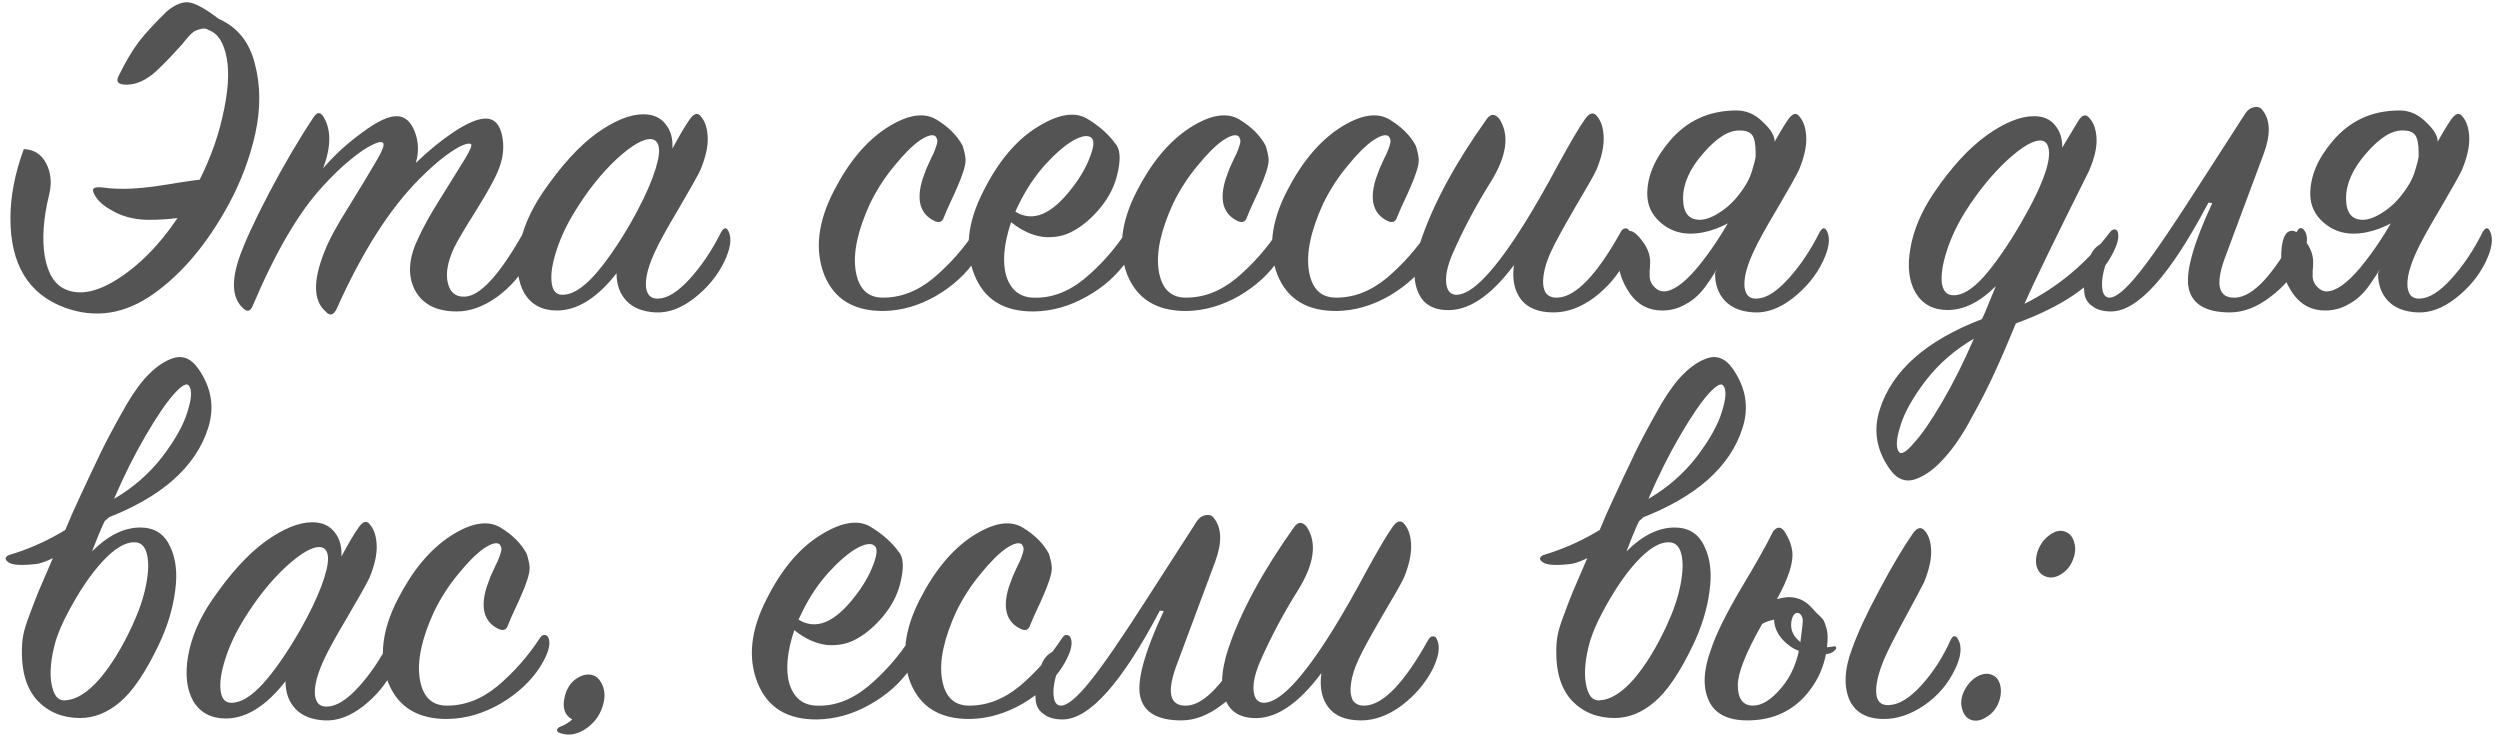 <?xml version="1.0" encoding="UTF-8"?> <svg xmlns="http://www.w3.org/2000/svg" width="288" height="85" viewBox="0 0 288 85" fill="none"> <path d="M13.63 8.82C14.437 7.17 15.225 5.832 15.995 4.805C16.802 3.778 17.883 2.605 19.24 1.285C20.23 0.478 21.11 0.148 21.88 0.295C22.65 0.442 23.75 1.065 25.18 2.165C27.343 3.118 28.737 4.842 29.36 7.335C30.02 9.828 30.038 12.505 29.415 15.365C28.792 18.188 27.765 20.92 26.335 23.56C23.878 28.07 21 31.498 17.7 33.845C14.4 36.192 10.99 36.723 7.47 35.44C3.29 33.9 1.2 30.472 1.2 25.155C1.2 22.625 1.713 19.967 2.74 17.18C3.913 17.217 4.775 17.767 5.325 18.83C5.875 19.893 5.985 21.103 5.655 22.46C4.995 25.137 4.83 27.502 5.16 29.555C5.527 31.572 6.333 32.837 7.58 33.35C9.45 34.157 11.815 33.497 14.675 31.37C17.535 29.243 20.083 26.127 22.32 22.02C23.897 19.123 24.997 16.282 25.62 13.495C26.28 10.672 26.445 8.398 26.115 6.675C25.785 4.915 25.107 3.852 24.08 3.485C23.823 3.302 23.53 3.247 23.2 3.32C22.907 3.393 22.687 3.467 22.54 3.54C22.393 3.577 22.155 3.76 21.825 4.09C21.532 4.42 21.257 4.75 21 5.08C20.743 5.373 20.322 5.832 19.735 6.455C19.185 7.042 18.598 7.628 17.975 8.215C16.838 9.242 15.702 9.755 14.565 9.755C13.648 9.755 13.337 9.443 13.63 8.82ZM22.045 24.88C20.175 25.21 18.452 25.357 16.875 25.32C15.335 25.283 13.96 24.898 12.75 24.165C11.833 23.652 11.21 23.065 10.88 22.405C10.697 22.075 10.66 21.855 10.77 21.745C10.88 21.598 11.155 21.543 11.595 21.58C11.705 21.58 12.035 21.617 12.585 21.69C13.172 21.727 13.612 21.745 13.905 21.745C15.298 21.782 17.095 21.617 19.295 21.25C21.495 20.883 23.09 20.663 24.08 20.59C26.023 20.48 25.712 21.598 23.145 23.945C22.412 24.568 22.045 24.88 22.045 24.88ZM37.231 19.38C38.514 17.877 40.018 16.502 41.741 15.255C43.464 13.972 44.803 13.348 45.756 13.385C46.673 13.422 47.351 14.027 47.791 15.2C48.231 16.337 48.268 17.528 47.901 18.775C49.331 17.382 50.816 16.172 52.356 15.145C53.933 14.118 55.161 13.623 56.041 13.66C56.994 13.697 57.599 14.375 57.856 15.695C58.113 17.015 57.948 18.353 57.361 19.71C56.994 20.627 56.151 22.148 54.831 24.275C53.511 26.365 52.668 27.795 52.301 28.565C51.568 30.142 51.329 31.48 51.586 32.58C51.843 33.68 52.484 34.212 53.511 34.175C55.308 34.138 57.599 31.627 60.386 26.64C60.716 26.09 61.046 26.053 61.376 26.53C61.523 26.677 61.541 27.153 61.431 27.96C61.358 28.73 61.174 29.408 60.881 29.995C60.074 31.608 58.883 33.002 57.306 34.175C55.729 35.312 54.171 35.88 52.631 35.88C50.284 35.88 48.671 35.055 47.791 33.405C46.948 31.755 47.058 29.812 48.121 27.575C48.671 26.328 49.533 24.77 50.706 22.9C51.879 21.03 52.814 19.527 53.511 18.39C54.208 17.253 54.446 16.648 54.226 16.575C54.043 16.502 53.731 16.557 53.291 16.74C52.888 16.887 52.228 17.29 51.311 17.95C50.431 18.61 49.441 19.49 48.341 20.59C44.894 24.037 41.704 29.042 38.771 35.605C38.404 36.338 37.983 36.43 37.506 35.88C36.076 34.633 36.039 32.323 37.396 28.95C37.873 27.703 38.771 26.035 40.091 23.945C41.411 21.818 42.474 20.058 43.281 18.665C44.124 17.272 44.381 16.52 44.051 16.41C43.831 16.3 43.409 16.41 42.786 16.74C42.163 17.033 41.338 17.602 40.311 18.445C39.321 19.252 38.276 20.26 37.176 21.47C34.426 24.44 31.731 29.042 29.091 35.275C28.834 35.862 28.486 35.953 28.046 35.55C26.799 34.45 26.616 32.562 27.496 29.885C28.083 28.125 29.238 25.595 30.961 22.295C32.721 18.958 34.444 16.025 36.131 13.495C36.534 12.872 36.919 12.872 37.286 13.495C38.166 14.962 38.148 16.923 37.231 19.38ZM77.46 17.125C78.266 15.622 78.926 14.503 79.44 13.77C79.953 13.037 80.393 12.927 80.76 13.44C81.236 13.99 81.493 14.797 81.53 15.86C81.566 16.887 81.291 18.115 80.705 19.545C80.375 20.242 79.531 21.745 78.175 24.055C76.818 26.328 75.901 27.997 75.425 29.06C74.948 30.087 74.636 31.003 74.49 31.81C74.343 32.617 74.38 33.258 74.6 33.735C74.82 34.212 75.241 34.432 75.865 34.395C76.928 34.358 78.138 33.588 79.495 32.085C80.851 30.582 82.043 28.803 83.07 26.75C83.4 26.163 83.693 26.145 83.95 26.695C84.316 27.502 84.151 28.638 83.455 30.105C82.685 31.718 81.53 33.13 79.99 34.34C78.486 35.513 77.001 36.063 75.535 35.99C74.068 35.917 72.95 35.477 72.18 34.67C71.41 33.863 71.025 32.8 71.025 31.48C68.788 34.34 66.496 35.77 64.15 35.77C62.463 35.77 61.216 35.11 60.41 33.79C59.64 32.433 59.438 30.692 59.805 28.565C60.171 26.438 61.088 24.293 62.555 22.13C64.645 19.087 66.698 16.832 68.715 15.365C70.768 13.898 72.565 13.165 74.105 13.165C75.241 13.165 76.103 13.55 76.69 14.32C77.276 15.053 77.533 15.988 77.46 17.125ZM72.675 25.65C73.775 23.707 74.6 22.002 75.15 20.535C75.7 19.068 75.956 17.968 75.92 17.235C75.883 16.502 75.59 16.098 75.04 16.025C74.123 15.952 72.785 16.722 71.025 18.335C69.301 19.948 67.706 21.947 66.24 24.33C65.286 25.87 64.571 27.392 64.095 28.895C63.618 30.362 63.435 31.572 63.545 32.525C63.655 33.478 64.058 33.955 64.755 33.955C65.818 33.992 67.028 33.277 68.385 31.81C69.741 30.307 71.171 28.253 72.675 25.65ZM107.872 13.77C109.265 14.613 110.274 15.622 110.897 16.795C111.08 17.382 111.19 17.877 111.227 18.28C111.264 18.647 111.172 19.16 110.952 19.82C110.732 20.48 110.512 21.048 110.292 21.525C110.109 21.965 109.852 22.533 109.522 23.23C109.192 23.927 108.935 24.513 108.752 24.99C108.569 25.577 108.184 25.723 107.597 25.43C105.984 24.623 105.544 23.028 106.277 20.645C106.387 20.315 106.534 19.912 106.717 19.435C106.937 18.958 107.12 18.555 107.267 18.225C107.45 17.895 107.615 17.528 107.762 17.125C107.909 16.722 107.982 16.428 107.982 16.245C107.982 16.062 107.909 15.878 107.762 15.695C107.432 15.438 106.827 15.603 105.947 16.19C105.104 16.777 104.132 17.748 103.032 19.105C101.932 20.425 100.997 21.873 100.227 23.45C98.797 26.567 98.247 29.152 98.577 31.205C98.907 33.222 99.915 34.248 101.602 34.285C103.692 34.322 105.672 33.57 107.542 32.03C109.412 30.453 111.044 28.602 112.437 26.475C112.584 26.255 112.749 26.145 112.932 26.145C113.152 26.145 113.317 26.273 113.427 26.53C113.684 27.263 113.354 28.363 112.437 29.83C111.374 31.48 109.852 32.892 107.872 34.065C105.892 35.202 103.875 35.788 101.822 35.825C98.375 35.862 96.084 34.468 94.947 31.645C93.847 28.785 94.214 25.577 96.047 22.02C97.734 18.72 99.75 16.3 102.097 14.76C104.48 13.22 106.405 12.89 107.872 13.77ZM116.477 25.595C115.634 28.125 115.45 30.197 115.927 31.81C116.44 33.387 117.449 34.212 118.952 34.285C121.005 34.395 122.985 33.68 124.892 32.14C126.799 30.563 128.467 28.675 129.897 26.475C130.264 25.925 130.575 25.943 130.832 26.53C130.979 26.787 130.96 27.263 130.777 27.96C130.63 28.62 130.337 29.28 129.897 29.94C128.724 31.663 127.147 33.075 125.167 34.175C123.224 35.275 121.207 35.843 119.117 35.88C115.67 35.917 113.379 34.505 112.242 31.645C111.105 28.785 111.454 25.577 113.287 22.02C114.974 18.647 117.009 16.208 119.392 14.705C121.812 13.165 123.755 12.817 125.222 13.66C126.615 14.503 127.697 15.457 128.467 16.52C129.017 17.107 129.127 18.17 128.797 19.71C128.504 21.25 127.807 22.68 126.707 24C125.754 25.137 124.745 25.998 123.682 26.585C122.655 27.172 121.5 27.41 120.217 27.3C118.97 27.153 117.724 26.585 116.477 25.595ZM116.972 24.385C118.989 25.632 121.17 24.715 123.517 21.635C124.434 20.462 125.112 19.288 125.552 18.115C126.029 16.905 126.084 16.153 125.717 15.86C125.314 15.53 124.617 15.64 123.627 16.19C122.674 16.74 121.592 17.675 120.382 18.995C119.209 20.315 118.219 21.8 117.412 23.45C117.192 23.89 117.045 24.202 116.972 24.385ZM142.784 13.77C144.178 14.613 145.186 15.622 145.809 16.795C145.993 17.382 146.103 17.877 146.139 18.28C146.176 18.647 146.084 19.16 145.864 19.82C145.644 20.48 145.424 21.048 145.204 21.525C145.021 21.965 144.764 22.533 144.434 23.23C144.104 23.927 143.848 24.513 143.664 24.99C143.481 25.577 143.096 25.723 142.509 25.43C140.896 24.623 140.456 23.028 141.189 20.645C141.299 20.315 141.446 19.912 141.629 19.435C141.849 18.958 142.033 18.555 142.179 18.225C142.363 17.895 142.528 17.528 142.674 17.125C142.821 16.722 142.894 16.428 142.894 16.245C142.894 16.062 142.821 15.878 142.674 15.695C142.344 15.438 141.739 15.603 140.859 16.19C140.016 16.777 139.044 17.748 137.944 19.105C136.844 20.425 135.909 21.873 135.139 23.45C133.709 26.567 133.159 29.152 133.489 31.205C133.819 33.222 134.828 34.248 136.514 34.285C138.604 34.322 140.584 33.57 142.454 32.03C144.324 30.453 145.956 28.602 147.349 26.475C147.496 26.255 147.661 26.145 147.844 26.145C148.064 26.145 148.229 26.273 148.339 26.53C148.596 27.263 148.266 28.363 147.349 29.83C146.286 31.48 144.764 32.892 142.784 34.065C140.804 35.202 138.788 35.788 136.734 35.825C133.288 35.862 130.996 34.468 129.859 31.645C128.759 28.785 129.126 25.577 130.959 22.02C132.646 18.72 134.663 16.3 137.009 14.76C139.393 13.22 141.318 12.89 142.784 13.77ZM160.079 13.77C161.472 14.613 162.481 15.622 163.104 16.795C163.287 17.382 163.397 17.877 163.434 18.28C163.471 18.647 163.379 19.16 163.159 19.82C162.939 20.48 162.719 21.048 162.499 21.525C162.316 21.965 162.059 22.533 161.729 23.23C161.399 23.927 161.142 24.513 160.959 24.99C160.776 25.577 160.391 25.723 159.804 25.43C158.191 24.623 157.751 23.028 158.484 20.645C158.594 20.315 158.741 19.912 158.924 19.435C159.144 18.958 159.327 18.555 159.474 18.225C159.657 17.895 159.822 17.528 159.969 17.125C160.116 16.722 160.189 16.428 160.189 16.245C160.189 16.062 160.116 15.878 159.969 15.695C159.639 15.438 159.034 15.603 158.154 16.19C157.311 16.777 156.339 17.748 155.239 19.105C154.139 20.425 153.204 21.873 152.434 23.45C151.004 26.567 150.454 29.152 150.784 31.205C151.114 33.222 152.122 34.248 153.809 34.285C155.899 34.322 157.879 33.57 159.749 32.03C161.619 30.453 163.251 28.602 164.644 26.475C164.791 26.255 164.956 26.145 165.139 26.145C165.359 26.145 165.524 26.273 165.634 26.53C165.891 27.263 165.561 28.363 164.644 29.83C163.581 31.48 162.059 32.892 160.079 34.065C158.099 35.202 156.082 35.788 154.029 35.825C150.582 35.862 148.291 34.468 147.154 31.645C146.054 28.785 146.421 25.577 148.254 22.02C149.941 18.72 151.957 16.3 154.304 14.76C156.687 13.22 158.612 12.89 160.079 13.77ZM174.404 30.545C171.691 34.175 169.051 35.898 166.484 35.715C165.237 35.642 164.321 35.183 163.734 34.34C163.184 33.497 162.927 32.525 162.964 31.425C163.001 30.288 163.239 29.06 163.679 27.74C165.109 23.487 167.639 18.812 171.269 13.715C171.709 13.092 172.186 13.073 172.699 13.66C173.946 15.53 173.597 18.005 171.654 21.085C170.004 23.725 168.574 26.42 167.364 29.17C166.777 30.527 166.521 31.645 166.594 32.525C166.667 33.405 167.016 33.882 167.639 33.955C169.472 34.102 172.186 31.278 175.779 25.485C176.916 23.652 178.181 21.433 179.574 18.83C181.004 16.227 182.012 14.522 182.599 13.715C183.112 12.982 183.571 12.872 183.974 13.385C184.451 13.935 184.707 14.742 184.744 15.805C184.781 16.868 184.506 18.115 183.919 19.545C183.589 20.242 182.746 21.727 181.389 24C180.069 26.273 179.171 27.923 178.694 28.95C178.217 29.977 177.924 30.912 177.814 31.755C177.704 32.562 177.777 33.203 178.034 33.68C178.327 34.12 178.804 34.322 179.464 34.285C181.554 34.175 183.974 31.645 186.724 26.695C186.871 26.438 187.036 26.31 187.219 26.31C187.439 26.273 187.604 26.383 187.714 26.64C188.117 27.447 187.952 28.602 187.219 30.105C186.376 31.718 185.184 33.112 183.644 34.285C182.104 35.422 180.546 35.99 178.969 35.99C177.246 35.99 175.999 35.495 175.229 34.505C174.459 33.515 174.184 32.195 174.404 30.545ZM204.45 16.355L200.875 24.605C198.712 26.145 196.659 26.915 194.715 26.915C193.395 26.915 192.24 26.475 191.25 25.595C190.26 24.715 189.765 23.633 189.765 22.35C189.765 20.297 190.627 18.262 192.35 16.245C194.33 13.898 196.897 12.725 200.05 12.725C201.187 12.725 202.195 13.165 203.075 14.045C203.992 14.888 204.45 15.658 204.45 16.355ZM199.83 24.33L201.425 24.385C200.985 25.082 200.435 26.053 199.775 27.3C199.152 28.547 198.602 29.592 198.125 30.435C197.649 31.278 197.08 32.158 196.42 33.075C195.76 33.955 195.009 34.615 194.165 35.055C193.359 35.532 192.46 35.77 191.47 35.77C189.93 35.77 188.702 35.128 187.785 33.845C186.869 32.525 186.41 31.168 186.41 29.775C186.41 27.648 186.832 26.585 187.675 26.585C188.115 26.585 188.629 26.988 189.215 27.795C189.802 28.565 190.095 29.353 190.095 30.16C190.095 30.6 190.077 30.948 190.04 31.205C190.04 31.462 190.04 31.645 190.04 31.755C190.04 31.828 190.04 31.883 190.04 31.92C190.077 32.36 190.26 32.745 190.59 33.075C190.92 33.405 191.269 33.57 191.635 33.57C192.699 33.57 194 32.653 195.54 30.82C197.08 28.95 198.51 26.787 199.83 24.33ZM197.575 31.48L204.01 17.125C204.817 15.622 205.477 14.503 205.99 13.77C206.504 13.037 206.944 12.927 207.31 13.44C207.787 13.99 208.044 14.797 208.08 15.86C208.117 16.887 207.842 18.115 207.255 19.545C206.925 20.242 206.082 21.745 204.725 24.055C203.369 26.328 202.452 27.997 201.975 29.06C201.499 30.087 201.187 31.003 201.04 31.81C200.894 32.617 200.93 33.258 201.15 33.735C201.37 34.212 201.792 34.432 202.415 34.395C203.479 34.358 204.689 33.588 206.045 32.085C207.402 30.582 208.594 28.803 209.62 26.75C209.95 26.163 210.244 26.145 210.5 26.695C210.867 27.502 210.702 28.638 210.005 30.105C209.235 31.718 208.08 33.13 206.54 34.34C205.037 35.513 203.552 36.063 202.085 35.99C200.619 35.917 199.5 35.477 198.73 34.67C197.96 33.863 197.575 32.8 197.575 31.48ZM201.205 21.14C201.535 20.553 201.774 19.967 201.92 19.38C202.104 18.793 202.214 18.353 202.25 18.06V17.62C202.25 16.63 202.122 15.952 201.865 15.585C201.609 15.218 201.15 15.035 200.49 15.035C199.207 14.962 197.777 15.842 196.2 17.675C194.66 19.435 193.89 21.158 193.89 22.845C193.89 24.495 194.532 25.32 195.815 25.32C196.549 25.32 197.41 24.972 198.4 24.275C199.427 23.578 200.362 22.533 201.205 21.14ZM242.899 30.05C241.029 32.947 237.473 35.348 232.229 37.255C231.313 39.492 230.488 41.398 229.754 42.975C229.021 44.588 228.141 46.312 227.114 48.145C226.124 50.015 225.098 51.537 224.034 52.71C222.971 53.92 221.908 54.727 220.844 55.13C219.598 55.643 218.534 55.258 217.654 53.975C216.151 51.812 215.784 49.538 216.554 47.155C217.984 42.682 221.908 39.217 228.324 36.76C228.544 36.32 228.819 35.678 229.149 34.835C229.516 33.955 229.773 33.332 229.919 32.965C228.086 34.798 226.234 35.715 224.364 35.715C222.714 35.715 221.486 35.055 220.679 33.735C219.909 32.415 219.708 30.71 220.074 28.62C220.441 26.493 221.339 24.367 222.769 22.24C224.786 19.27 226.821 17.052 228.874 15.585C230.928 14.118 232.743 13.385 234.319 13.385C235.383 13.385 236.189 13.733 236.739 14.43C237.326 15.127 237.601 15.988 237.564 17.015L239.379 13.99C239.856 13.183 240.314 13.073 240.754 13.66C241.231 14.21 241.488 14.998 241.524 16.025C241.561 17.052 241.268 18.28 240.644 19.71C236.648 27.703 234.173 32.8 233.219 35C237.106 33.057 240.388 30.307 243.064 26.75C243.174 26.603 243.284 26.512 243.394 26.475C243.541 26.402 243.669 26.402 243.779 26.475C243.889 26.548 243.963 26.677 243.999 26.86C244.146 27.557 243.779 28.62 242.899 30.05ZM232.779 25.76C235.493 21.067 236.519 18.042 235.859 16.685C235.713 16.392 235.474 16.227 235.144 16.19C234.264 16.117 232.944 16.887 231.184 18.5C229.461 20.113 227.866 22.075 226.399 24.385C225.446 25.925 224.731 27.447 224.254 28.95C223.778 30.453 223.594 31.682 223.704 32.635C223.851 33.552 224.291 34.01 225.024 34.01C226.051 34.047 227.224 33.332 228.544 31.865C229.864 30.362 231.276 28.327 232.779 25.76ZM227.389 39.015C225.189 40.298 223.338 41.912 221.834 43.855C220.331 45.835 219.359 47.577 218.919 49.08C218.443 50.583 218.388 51.573 218.754 52.05C219.011 52.417 219.579 52.087 220.459 51.06C221.376 50.07 222.476 48.475 223.759 46.275C225.043 44.075 226.253 41.655 227.389 39.015ZM257.549 34.285C259.566 34.175 261.913 31.645 264.589 26.695C264.883 26.145 265.194 26.127 265.524 26.64C265.964 27.337 265.799 28.492 265.029 30.105C264.259 31.682 263.086 33.057 261.509 34.23C259.969 35.403 258.429 35.99 256.889 35.99C254.176 35.99 252.599 35.092 252.159 33.295C251.719 31.498 252.618 28.198 254.854 23.395L254.414 23.34C250.014 31.7 246.274 35.88 243.194 35.88C242.278 35.88 241.563 35.678 241.049 35.275C240.499 34.908 240.188 34.395 240.114 33.735C240.041 33.075 240.059 32.397 240.169 31.7C240.279 31.003 240.481 30.288 240.774 29.555C241.104 28.675 241.728 28.107 242.644 27.85C243.268 27.667 243.561 27.777 243.524 28.18C243.488 28.29 243.433 28.418 243.359 28.565C242.919 29.372 242.589 30.233 242.369 31.15C242.149 32.03 242.094 32.782 242.204 33.405C242.314 33.992 242.589 34.285 243.029 34.285C243.763 34.285 244.881 33.35 246.384 31.48C247.888 29.61 250.069 26.438 252.929 21.965L258.704 13C258.961 12.633 259.291 12.413 259.694 12.34C260.098 12.267 260.409 12.377 260.629 12.67C261.546 13.807 261.601 15.475 260.794 17.675L256.449 29.335C255.129 32.745 255.496 34.395 257.549 34.285ZM280.827 16.355L277.252 24.605C275.089 26.145 273.036 26.915 271.092 26.915C269.772 26.915 268.617 26.475 267.627 25.595C266.637 24.715 266.142 23.633 266.142 22.35C266.142 20.297 267.004 18.262 268.727 16.245C270.707 13.898 273.274 12.725 276.427 12.725C277.564 12.725 278.572 13.165 279.452 14.045C280.369 14.888 280.827 15.658 280.827 16.355ZM276.207 24.33L277.802 24.385C277.362 25.082 276.812 26.053 276.152 27.3C275.529 28.547 274.979 29.592 274.502 30.435C274.026 31.278 273.457 32.158 272.797 33.075C272.137 33.955 271.386 34.615 270.542 35.055C269.736 35.532 268.837 35.77 267.847 35.77C266.307 35.77 265.079 35.128 264.162 33.845C263.246 32.525 262.787 31.168 262.787 29.775C262.787 27.648 263.209 26.585 264.052 26.585C264.492 26.585 265.006 26.988 265.592 27.795C266.179 28.565 266.472 29.353 266.472 30.16C266.472 30.6 266.454 30.948 266.417 31.205C266.417 31.462 266.417 31.645 266.417 31.755C266.417 31.828 266.417 31.883 266.417 31.92C266.454 32.36 266.637 32.745 266.967 33.075C267.297 33.405 267.646 33.57 268.012 33.57C269.076 33.57 270.377 32.653 271.917 30.82C273.457 28.95 274.887 26.787 276.207 24.33ZM273.952 31.48L280.387 17.125C281.194 15.622 281.854 14.503 282.367 13.77C282.881 13.037 283.321 12.927 283.687 13.44C284.164 13.99 284.421 14.797 284.457 15.86C284.494 16.887 284.219 18.115 283.632 19.545C283.302 20.242 282.459 21.745 281.102 24.055C279.746 26.328 278.829 27.997 278.352 29.06C277.876 30.087 277.564 31.003 277.417 31.81C277.271 32.617 277.307 33.258 277.527 33.735C277.747 34.212 278.169 34.432 278.792 34.395C279.856 34.358 281.066 33.588 282.422 32.085C283.779 30.582 284.971 28.803 285.997 26.75C286.327 26.163 286.621 26.145 286.877 26.695C287.244 27.502 287.079 28.638 286.382 30.105C285.612 31.718 284.457 33.13 282.917 34.34C281.414 35.513 279.929 36.063 278.462 35.99C276.996 35.917 275.877 35.477 275.107 34.67C274.337 33.863 273.952 32.8 273.952 31.48ZM277.582 21.14C277.912 20.553 278.151 19.967 278.297 19.38C278.481 18.793 278.591 18.353 278.627 18.06V17.62C278.627 16.63 278.499 15.952 278.242 15.585C277.986 15.218 277.527 15.035 276.867 15.035C275.584 14.962 274.154 15.842 272.577 17.675C271.037 19.435 270.267 21.158 270.267 22.845C270.267 24.495 270.909 25.32 272.192 25.32C272.926 25.32 273.787 24.972 274.777 24.275C275.804 23.578 276.739 22.533 277.582 21.14ZM2.52 74.96C2.52 74.3 2.575 73.695 2.685 73.145C2.795 72.558 3.033 71.788 3.4 70.835C3.767 69.845 4.097 68.983 4.39 68.25C4.72 67.48 5.288 66.16 6.095 64.29C6.938 62.42 7.672 60.733 8.295 59.23C8.552 58.643 9.212 57.213 10.275 54.94C11.338 52.667 12.108 51.09 12.585 50.21C13.062 49.293 13.74 48.065 14.62 46.525C15.537 44.985 16.398 43.83 17.205 43.06C18.012 42.253 18.837 41.685 19.68 41.355C20.927 40.842 21.99 41.227 22.87 42.51C24.373 44.673 24.74 46.947 23.97 49.33C22.54 53.803 18.617 57.268 12.2 59.725C11.98 60.165 11.687 60.825 11.32 61.705C10.99 62.548 10.752 63.153 10.605 63.52C12.438 61.687 14.29 60.77 16.16 60.77C17.773 60.77 18.91 61.485 19.57 62.915C20.267 64.308 20.468 66.032 20.175 68.085C19.918 70.102 19.295 72.155 18.305 74.245C16.765 77.472 15.262 79.69 13.795 80.9C12.365 82.11 10.843 82.715 9.23 82.715C7.25 82.715 5.618 82.055 4.335 80.735C3.088 79.378 2.483 77.453 2.52 74.96ZM7.745 70.725C7.195 71.752 6.755 72.778 6.425 73.805C6.132 74.832 5.948 75.767 5.875 76.61C5.802 77.417 5.82 78.132 5.93 78.755C6.04 79.378 6.223 79.873 6.48 80.24C6.773 80.57 7.122 80.717 7.525 80.68C8.772 80.607 10.073 79.8 11.43 78.26C12.787 76.683 14.052 74.63 15.225 72.1C15.995 70.45 16.527 68.892 16.82 67.425C17.113 65.922 17.15 64.73 16.93 63.85C16.71 62.933 16.233 62.475 15.5 62.475C14.437 62.438 13.208 63.172 11.815 64.675C10.422 66.178 9.065 68.195 7.745 70.725ZM13.135 57.47C15.335 56.187 17.187 54.573 18.69 52.63C20.193 50.65 21.165 48.908 21.605 47.405C22.082 45.902 22.137 44.912 21.77 44.435C21.513 44.068 20.927 44.398 20.01 45.425C19.13 46.415 18.048 48.01 16.765 50.21C15.482 52.41 14.272 54.83 13.135 57.47ZM14.785 57.415C14.858 57.415 14.29 57.983 13.08 59.12C11.907 60.22 10.44 61.412 8.68 62.695C6.957 63.942 5.508 64.693 4.335 64.95C2.575 65.17 1.457 65.115 0.98 64.785C0.723 64.602 0.613 64.437 0.65 64.29C0.723 64.107 0.888 63.978 1.145 63.905C4.995 62.768 8.735 60.642 12.365 57.525L12.97 57.47C13.41 57.47 13.813 57.47 14.18 57.47L14.785 57.415ZM39.325 64.125C40.132 62.622 40.791 61.503 41.305 60.77C41.818 60.037 42.258 59.927 42.625 60.44C43.102 60.99 43.358 61.797 43.395 62.86C43.431 63.887 43.157 65.115 42.57 66.545C42.24 67.242 41.397 68.745 40.04 71.055C38.683 73.328 37.767 74.997 37.29 76.06C36.813 77.087 36.502 78.003 36.355 78.81C36.208 79.617 36.245 80.258 36.465 80.735C36.685 81.212 37.106 81.432 37.73 81.395C38.793 81.358 40.003 80.588 41.36 79.085C42.717 77.582 43.908 75.803 44.935 73.75C45.265 73.163 45.558 73.145 45.815 73.695C46.181 74.502 46.017 75.638 45.32 77.105C44.55 78.718 43.395 80.13 41.855 81.34C40.352 82.513 38.867 83.063 37.4 82.99C35.933 82.917 34.815 82.477 34.045 81.67C33.275 80.863 32.89 79.8 32.89 78.48C30.653 81.34 28.361 82.77 26.015 82.77C24.328 82.77 23.081 82.11 22.275 80.79C21.505 79.433 21.303 77.692 21.67 75.565C22.037 73.438 22.953 71.293 24.42 69.13C26.51 66.087 28.563 63.832 30.58 62.365C32.633 60.898 34.43 60.165 35.97 60.165C37.106 60.165 37.968 60.55 38.555 61.32C39.142 62.053 39.398 62.988 39.325 64.125ZM34.54 72.65C35.64 70.707 36.465 69.002 37.015 67.535C37.565 66.068 37.822 64.968 37.785 64.235C37.748 63.502 37.455 63.098 36.905 63.025C35.988 62.952 34.65 63.722 32.89 65.335C31.166 66.948 29.572 68.947 28.105 71.33C27.151 72.87 26.436 74.392 25.96 75.895C25.483 77.362 25.3 78.572 25.41 79.525C25.52 80.478 25.923 80.955 26.62 80.955C27.683 80.992 28.893 80.277 30.25 78.81C31.607 77.307 33.036 75.253 34.54 72.65ZM57.652 60.77C59.046 61.613 60.054 62.622 60.677 63.795C60.861 64.382 60.971 64.877 61.007 65.28C61.044 65.647 60.952 66.16 60.732 66.82C60.512 67.48 60.292 68.048 60.072 68.525C59.889 68.965 59.632 69.533 59.302 70.23C58.972 70.927 58.716 71.513 58.532 71.99C58.349 72.577 57.964 72.723 57.377 72.43C55.764 71.623 55.324 70.028 56.057 67.645C56.167 67.315 56.314 66.912 56.497 66.435C56.717 65.958 56.901 65.555 57.047 65.225C57.231 64.895 57.396 64.528 57.542 64.125C57.689 63.722 57.762 63.428 57.762 63.245C57.762 63.062 57.689 62.878 57.542 62.695C57.212 62.438 56.607 62.603 55.727 63.19C54.884 63.777 53.912 64.748 52.812 66.105C51.712 67.425 50.777 68.873 50.007 70.45C48.577 73.567 48.027 76.152 48.357 78.205C48.687 80.222 49.696 81.248 51.382 81.285C53.472 81.322 55.452 80.57 57.322 79.03C59.192 77.453 60.824 75.602 62.217 73.475C62.364 73.255 62.529 73.145 62.712 73.145C62.932 73.145 63.097 73.273 63.207 73.53C63.464 74.263 63.134 75.363 62.217 76.83C61.154 78.48 59.632 79.892 57.652 81.065C55.672 82.202 53.656 82.788 51.602 82.825C48.156 82.862 45.864 81.468 44.727 78.645C43.627 75.785 43.994 72.577 45.827 69.02C47.514 65.72 49.531 63.3 51.877 61.76C54.261 60.22 56.186 59.89 57.652 60.77ZM65.927 82.88C65.047 82.403 64.754 81.542 65.047 80.295C65.231 79.488 65.597 78.847 66.147 78.37C66.734 77.893 67.321 77.673 67.907 77.71C68.567 77.747 69.062 78.15 69.392 78.92C69.722 79.653 69.722 80.497 69.392 81.45C69.026 82.55 68.347 83.412 67.357 84.035C66.367 84.658 65.396 84.787 64.442 84.42C64.259 84.347 64.167 84.237 64.167 84.09C64.204 83.943 64.296 83.833 64.442 83.76C65.029 83.54 65.524 83.247 65.927 82.88ZM91.501 72.595C90.658 75.125 90.475 77.197 90.951 78.81C91.465 80.387 92.473 81.212 93.976 81.285C96.03 81.395 98.01 80.68 99.916 79.14C101.823 77.563 103.491 75.675 104.921 73.475C105.288 72.925 105.6 72.943 105.856 73.53C106.003 73.787 105.985 74.263 105.801 74.96C105.655 75.62 105.361 76.28 104.921 76.94C103.748 78.663 102.171 80.075 100.191 81.175C98.248 82.275 96.231 82.843 94.141 82.88C90.695 82.917 88.403 81.505 87.266 78.645C86.13 75.785 86.478 72.577 88.311 69.02C89.998 65.647 92.033 63.208 94.416 61.705C96.836 60.165 98.78 59.817 100.246 60.66C101.64 61.503 102.721 62.457 103.491 63.52C104.041 64.107 104.151 65.17 103.821 66.71C103.528 68.25 102.831 69.68 101.731 71C100.778 72.137 99.77 72.998 98.706 73.585C97.68 74.172 96.525 74.41 95.241 74.3C93.995 74.153 92.748 73.585 91.501 72.595ZM91.996 71.385C94.013 72.632 96.195 71.715 98.541 68.635C99.458 67.462 100.136 66.288 100.576 65.115C101.053 63.905 101.108 63.153 100.741 62.86C100.338 62.53 99.641 62.64 98.651 63.19C97.698 63.74 96.616 64.675 95.406 65.995C94.233 67.315 93.243 68.8 92.436 70.45C92.216 70.89 92.07 71.202 91.996 71.385ZM117.809 60.77C119.202 61.613 120.21 62.622 120.834 63.795C121.017 64.382 121.127 64.877 121.164 65.28C121.2 65.647 121.109 66.16 120.889 66.82C120.669 67.48 120.449 68.048 120.229 68.525C120.045 68.965 119.789 69.533 119.459 70.23C119.129 70.927 118.872 71.513 118.689 71.99C118.505 72.577 118.12 72.723 117.534 72.43C115.92 71.623 115.48 70.028 116.214 67.645C116.324 67.315 116.47 66.912 116.654 66.435C116.874 65.958 117.057 65.555 117.204 65.225C117.387 64.895 117.552 64.528 117.699 64.125C117.845 63.722 117.919 63.428 117.919 63.245C117.919 63.062 117.845 62.878 117.699 62.695C117.369 62.438 116.764 62.603 115.884 63.19C115.04 63.777 114.069 64.748 112.969 66.105C111.869 67.425 110.934 68.873 110.164 70.45C108.734 73.567 108.184 76.152 108.514 78.205C108.844 80.222 109.852 81.248 111.539 81.285C113.629 81.322 115.609 80.57 117.479 79.03C119.349 77.453 120.98 75.602 122.374 73.475C122.52 73.255 122.685 73.145 122.869 73.145C123.089 73.145 123.254 73.273 123.364 73.53C123.62 74.263 123.29 75.363 122.374 76.83C121.31 78.48 119.789 79.892 117.809 81.065C115.829 82.202 113.812 82.788 111.759 82.825C108.312 82.862 106.02 81.468 104.884 78.645C103.784 75.785 104.15 72.577 105.984 69.02C107.67 65.72 109.687 63.3 112.034 61.76C114.417 60.22 116.342 59.89 117.809 60.77ZM136.754 81.285C138.77 81.175 141.117 78.645 143.794 73.695C144.087 73.145 144.399 73.127 144.729 73.64C145.169 74.337 145.004 75.492 144.234 77.105C143.464 78.682 142.29 80.057 140.714 81.23C139.174 82.403 137.634 82.99 136.094 82.99C133.38 82.99 131.804 82.092 131.364 80.295C130.924 78.498 131.822 75.198 134.059 70.395L133.619 70.34C129.219 78.7 125.479 82.88 122.399 82.88C121.482 82.88 120.767 82.678 120.254 82.275C119.704 81.908 119.392 81.395 119.319 80.735C119.245 80.075 119.264 79.397 119.374 78.7C119.484 78.003 119.685 77.288 119.979 76.555C120.309 75.675 120.932 75.107 121.849 74.85C122.472 74.667 122.765 74.777 122.729 75.18C122.692 75.29 122.637 75.418 122.564 75.565C122.124 76.372 121.794 77.233 121.574 78.15C121.354 79.03 121.299 79.782 121.409 80.405C121.519 80.992 121.794 81.285 122.234 81.285C122.967 81.285 124.085 80.35 125.589 78.48C127.092 76.61 129.274 73.438 132.134 68.965L137.909 60C138.165 59.633 138.495 59.413 138.899 59.34C139.302 59.267 139.614 59.377 139.834 59.67C140.75 60.807 140.805 62.475 139.999 64.675L135.654 76.335C134.334 79.745 134.7 81.395 136.754 81.285ZM152.221 77.545C149.508 81.175 146.868 82.898 144.301 82.715C143.055 82.642 142.138 82.183 141.551 81.34C141.001 80.497 140.745 79.525 140.781 78.425C140.818 77.288 141.056 76.06 141.496 74.74C142.926 70.487 145.456 65.812 149.086 60.715C149.526 60.092 150.003 60.073 150.516 60.66C151.763 62.53 151.415 65.005 149.471 68.085C147.821 70.725 146.391 73.42 145.181 76.17C144.595 77.527 144.338 78.645 144.411 79.525C144.485 80.405 144.833 80.882 145.456 80.955C147.29 81.102 150.003 78.278 153.596 72.485C154.733 70.652 155.998 68.433 157.391 65.83C158.821 63.227 159.83 61.522 160.416 60.715C160.93 59.982 161.388 59.872 161.791 60.385C162.268 60.935 162.525 61.742 162.561 62.805C162.598 63.868 162.323 65.115 161.736 66.545C161.406 67.242 160.563 68.727 159.206 71C157.886 73.273 156.988 74.923 156.511 75.95C156.035 76.977 155.741 77.912 155.631 78.755C155.521 79.562 155.595 80.203 155.851 80.68C156.145 81.12 156.621 81.322 157.281 81.285C159.371 81.175 161.791 78.645 164.541 73.695C164.688 73.438 164.853 73.31 165.036 73.31C165.256 73.273 165.421 73.383 165.531 73.64C165.935 74.447 165.77 75.602 165.036 77.105C164.193 78.718 163.001 80.112 161.461 81.285C159.921 82.422 158.363 82.99 156.786 82.99C155.063 82.99 153.816 82.495 153.046 81.505C152.276 80.515 152.001 79.195 152.221 77.545ZM179.283 74.96C179.283 74.3 179.338 73.695 179.448 73.145C179.558 72.558 179.796 71.788 180.163 70.835C180.529 69.845 180.859 68.983 181.153 68.25C181.483 67.48 182.051 66.16 182.858 64.29C183.701 62.42 184.434 60.733 185.058 59.23C185.314 58.643 185.974 57.213 187.038 54.94C188.101 52.667 188.871 51.09 189.348 50.21C189.824 49.293 190.503 48.065 191.383 46.525C192.299 44.985 193.161 43.83 193.968 43.06C194.774 42.253 195.599 41.685 196.443 41.355C197.689 40.842 198.753 41.227 199.633 42.51C201.136 44.673 201.503 46.947 200.733 49.33C199.303 53.803 195.379 57.268 188.963 59.725C188.743 60.165 188.449 60.825 188.083 61.705C187.753 62.548 187.514 63.153 187.368 63.52C189.201 61.687 191.053 60.77 192.923 60.77C194.536 60.77 195.673 61.485 196.333 62.915C197.029 64.308 197.231 66.032 196.938 68.085C196.681 70.102 196.058 72.155 195.068 74.245C193.528 77.472 192.024 79.69 190.558 80.9C189.128 82.11 187.606 82.715 185.993 82.715C184.013 82.715 182.381 82.055 181.098 80.735C179.851 79.378 179.246 77.453 179.283 74.96ZM184.508 70.725C183.958 71.752 183.518 72.778 183.188 73.805C182.894 74.832 182.711 75.767 182.638 76.61C182.564 77.417 182.583 78.132 182.693 78.755C182.803 79.378 182.986 79.873 183.243 80.24C183.536 80.57 183.884 80.717 184.288 80.68C185.534 80.607 186.836 79.8 188.193 78.26C189.549 76.683 190.814 74.63 191.988 72.1C192.758 70.45 193.289 68.892 193.583 67.425C193.876 65.922 193.913 64.73 193.693 63.85C193.473 62.933 192.996 62.475 192.263 62.475C191.199 62.438 189.971 63.172 188.578 64.675C187.184 66.178 185.828 68.195 184.508 70.725ZM189.898 57.47C192.098 56.187 193.949 54.573 195.453 52.63C196.956 50.65 197.928 48.908 198.368 47.405C198.844 45.902 198.899 44.912 198.533 44.435C198.276 44.068 197.689 44.398 196.773 45.425C195.893 46.415 194.811 48.01 193.528 50.21C192.244 52.41 191.034 54.83 189.898 57.47ZM191.548 57.415C191.621 57.415 191.053 57.983 189.843 59.12C188.669 60.22 187.203 61.412 185.443 62.695C183.719 63.942 182.271 64.693 181.098 64.95C179.338 65.17 178.219 65.115 177.743 64.785C177.486 64.602 177.376 64.437 177.413 64.29C177.486 64.107 177.651 63.978 177.908 63.905C181.758 62.768 185.498 60.642 189.128 57.525L189.733 57.47C190.173 57.47 190.576 57.47 190.943 57.47L191.548 57.415ZM217.023 82.825C215.006 82.825 213.668 82.055 213.008 80.515C212.384 78.938 212.494 77.032 213.338 74.795C213.998 72.925 215.061 70.633 216.528 67.92C217.994 65.17 219.278 63.007 220.378 61.43C220.854 60.77 221.294 60.66 221.698 61.1C222.174 61.613 222.431 62.383 222.468 63.41C222.504 64.437 222.229 65.665 221.643 67.095C221.349 67.682 220.616 69.057 219.443 71.22C218.269 73.383 217.463 74.978 217.023 76.005C216.363 77.618 216.069 78.902 216.143 79.855C216.216 80.808 216.693 81.267 217.573 81.23C218.746 81.193 220.011 80.423 221.368 78.92C222.724 77.417 223.843 75.675 224.723 73.695C225.016 73.145 225.309 73.145 225.603 73.695C226.043 74.538 225.914 75.675 225.218 77.105C224.411 78.792 223.238 80.167 221.698 81.23C220.158 82.293 218.599 82.825 217.023 82.825ZM210.533 73.75C210.423 76.28 209.524 78.462 207.838 80.295C206.151 82.092 203.969 82.99 201.293 82.99C199.019 82.99 197.534 82.22 196.838 80.68C196.141 79.14 196.233 77.178 197.113 74.795C197.663 73.108 198.799 70.798 200.523 67.865C202.283 64.932 203.493 62.787 204.153 61.43C204.226 61.247 204.354 61.082 204.538 60.935C204.758 60.788 204.959 60.752 205.143 60.825C205.399 60.935 205.656 61.265 205.913 61.815C206.206 62.365 206.389 62.915 206.463 63.465C206.646 64.712 206.059 66.563 204.703 69.02C204.923 68.947 205.289 68.873 205.803 68.8C206.903 68.727 207.838 69.093 208.608 69.9C208.754 70.047 208.974 70.285 209.268 70.615C209.598 70.908 209.836 71.147 209.983 71.33C210.129 71.513 210.258 71.825 210.368 72.265C210.514 72.668 210.569 73.163 210.533 73.75ZM207.288 73.86C207.581 74.153 208.113 74.373 208.883 74.52C209.689 74.63 210.478 74.612 211.248 74.465C211.394 74.428 211.486 74.465 211.523 74.575C211.559 74.685 211.523 74.777 211.413 74.85C211.119 75.29 210.368 75.473 209.158 75.4C207.948 75.29 206.976 74.978 206.243 74.465C205.033 73.585 204.409 72.558 204.373 71.385C203.823 71.495 203.364 71.66 202.998 71.88C201.128 75.18 200.193 77.527 200.193 78.92C200.193 80.497 200.779 81.285 201.953 81.285C202.979 81.285 204.061 80.607 205.198 79.25C206.371 77.893 207.104 76.152 207.398 74.025C207.618 72.412 207.709 71.513 207.673 71.33C207.599 71 207.471 70.78 207.288 70.67C207.104 70.56 206.921 70.578 206.738 70.725C206.591 70.872 206.481 71.092 206.408 71.385C206.188 72.375 206.481 73.2 207.288 73.86ZM234.888 63.135C235.218 62.438 235.676 61.907 236.263 61.54C236.849 61.137 237.418 61.045 237.968 61.265C238.481 61.485 238.811 61.907 238.958 62.53C239.141 63.117 239.086 63.777 238.793 64.51C238.499 65.243 238.041 65.793 237.418 66.16C236.831 66.527 236.263 66.618 235.713 66.435C235.163 66.252 234.796 65.848 234.613 65.225C234.466 64.565 234.558 63.868 234.888 63.135ZM226.253 79.635C226.619 78.902 227.096 78.352 227.683 77.985C228.306 77.618 228.874 77.527 229.388 77.71C229.938 77.893 230.286 78.315 230.433 78.975C230.579 79.598 230.506 80.277 230.213 81.01C229.919 81.707 229.461 82.238 228.838 82.605C228.214 83.008 227.628 83.118 227.078 82.935C226.564 82.752 226.216 82.33 226.033 81.67C225.849 81.01 225.923 80.332 226.253 79.635Z" fill="#545454"></path> </svg> 